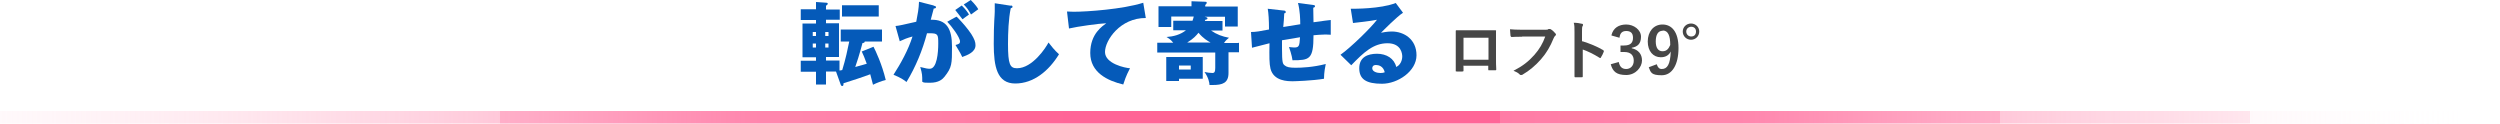 <?xml version="1.0" encoding="UTF-8"?>
<svg id="_レイヤー_2" xmlns="http://www.w3.org/2000/svg" version="1.1" xmlns:xlink="http://www.w3.org/1999/xlink" viewBox="0 0 1000 49.4">
  <!-- Generator: Adobe Illustrator 29.6.1, SVG Export Plug-In . SVG Version: 2.1.1 Build 9)  -->
  <defs>
    <style>
      .st0 {
        fill: url(#_名称未設定グラデーション);
      }

      .st1 {
        fill: #055ab9;
      }

      .st2 {
        fill: #464646;
      }
    </style>
    <linearGradient id="_名称未設定グラデーション" data-name="名称未設定グラデーション" x1="0" y1="5.1" x2="1000" y2="5.1" gradientTransform="translate(0 52) scale(1 -1)" gradientUnits="userSpaceOnUse">
      <stop offset="0" stop-color="#fff" stop-opacity="0"/>
      <stop offset="0" stop-color="#ffdfe9" stop-opacity=".2"/>
      <stop offset=".1" stop-color="#ffbfd3" stop-opacity=".4"/>
      <stop offset=".2" stop-color="#ffa3c0" stop-opacity=".6"/>
      <stop offset=".2" stop-color="#ff8cb1" stop-opacity=".7"/>
      <stop offset=".3" stop-color="#ff7aa5" stop-opacity=".9"/>
      <stop offset=".4" stop-color="#ff6e9c" stop-opacity=".9"/>
      <stop offset=".4" stop-color="#ff6697" stop-opacity="1"/>
      <stop offset=".5" stop-color="#ff6496"/>
      <stop offset=".6" stop-color="#ff6697" stop-opacity="1"/>
      <stop offset=".6" stop-color="#ff6e9c" stop-opacity=".9"/>
      <stop offset=".7" stop-color="#ff7aa5" stop-opacity=".9"/>
      <stop offset=".8" stop-color="#ff8cb1" stop-opacity=".7"/>
      <stop offset=".8" stop-color="#ffa3c0" stop-opacity=".6"/>
      <stop offset=".9" stop-color="#ffbfd3" stop-opacity=".4"/>
      <stop offset=".9" stop-color="#ffdfe9" stop-opacity=".2"/>
      <stop offset="1" stop-color="#fff" stop-opacity="0"/>
    </linearGradient>
  </defs>
  <rect class="st0" y="44.4" width="1000" height="5"/>
  <g>
    <path class="st1" d="M330.3,24.2h5.5v4c.2,0,.9-.1,1.1-.2,1.3-4.2,2.2-8.4,2.8-11.4h-3.4v-4.8h16.5v4.8h-6.9c0,.5-.5.6-.9.6-1.1,4.2-2.5,8.6-2.9,9.6,1.3-.4,3.6-1,4.6-1.3-.8-2.3-1.4-3.6-2-4.9l4.7-1.9c.8,1.5,3.4,7,4.9,13.3-1.7.4-3.5,1.1-5.1,1.9-.4-1.5-.7-2.7-1.1-4.2-2.6,1-7.8,2.7-10.7,3.6,0,.8-.1,1.1-.5,1.1s-.5-.3-.6-.5l-1.9-5.3h-4v5.2h-4v-5.1h-6.1v-4.4h6.1v-1.4h-5.4v-13.5h5.4v-1.4h-6.1V3.7h6.1V.8l4.3.3c.1,0,.4.1.4.4s-.3.5-.7.8v1.5h5.5v4.1h-5.5v1.4h5.2v13.5h-5.2v1.4h0ZM326.4,14.4v-1.6h-1.3v1.6h1.3ZM325.1,17.4v1.6h1.3v-1.6h-1.3ZM331.4,14.4v-1.6h-1.3v1.6h1.3ZM330.1,17.4v1.6h1.3v-1.6h-1.3ZM351.5,2.1v4.5h-14.7V2.1h14.7Z"/>
    <path class="st1" d="M373.5,2.3c.6.1.9.2.9.6s-.5.5-.9.5c-.2.7-1,3.7-1.2,4.5,6.4-.2,8.5,3.7,8.5,10.7s0,8.3-3,12.1c-.8,1-2.3,2.4-5.8,2.4s-2.3-.2-3.1-.4c0-2.6,0-3.1-.8-5.9,2.3.6,3,.7,3.8.7,2.9,0,3.4-6.5,3.4-10.1s-.1-4.1-3.4-4.1-.7,0-1.1,0c-1.8,6.8-4.5,13.4-8.2,19.5-1.1-.9-2.3-1.7-5.2-2.9,2.9-4.5,5.9-9.9,7.6-15.3-2.2.6-3.4,1.1-5.1,1.9l-1.7-6.1c1.4-.1,3-.5,8.3-1.7.6-3.2,1-5.1,1.1-8l5.9,1.5h0ZM382.7,6.7c2.3,2.3,4.4,4.8,5.8,6.9,1.3,2.1,1.7,3.2,1.7,4.5,0,2.7-3.1,3.9-5.3,4.7-.8-1.8-2.2-3.9-2.7-4.8,1.4-.4,1.8-.6,1.8-1.4,0-1.7-3.5-6.3-5.1-7.9,0,0,3.7-2.1,3.7-2ZM384.7,2.2c1.6,1.6,2.2,2.5,2.9,3.6-.8.6-1,.7-2.6,1.9-.4-.5-2.2-2.8-2.9-3.7,0,0,2.6-1.8,2.6-1.8ZM388.3,0c2,2,2.7,3.1,3,3.7-.8.6-2.1,1.5-2.9,2.1-1-1.8-1.6-2.7-2.9-4L388.3,0h0Z"/>
    <path class="st1" d="M404.2,2.2c.5,0,.8.1.8.5s-.2.4-.7.6c-.9,4.2-1.1,9.9-1.1,14.3,0,8.2.8,9.7,3.6,9.7,6.2,0,11.6-8.3,12.6-10.3.9,1.2,2.5,3.2,4.2,4.7-4.1,6.7-10.2,11.7-17.5,11.7s-8.6-6.8-8.6-15.8.4-11.2.4-13,0-2.3,0-3.3l6.5,1h0Z"/>
    <path class="st1" d="M458.4,7.2c-10.3-.1-16.4,8.9-16.4,13.6s8.1,6.4,10,6.5c-1.7,3.2-2.3,5.3-2.7,6.5-6.3-1.5-13.2-4.8-13.2-12.6s5-10.8,6.4-11.9c-2.8.1-11.6,1.3-14.9,2.1l-.8-6.8c.8,0,1.5.1,2.7.1,5.3,0,19.6-1,27.8-3.6l1,6h0Z"/>
    <path class="st1" d="M495.6,17v3.9h-4.2v8.3c0,4-2.4,4.8-6.3,4.8s-.8,0-1.3,0c0-.8-.4-3-2-5.2.8.2,2.5.4,3.2.4s1.1-.4,1.1-2v-6.2h-23.2v-3.9h6.4c-1.2-1.5-1.9-1.8-2.7-2.3,2.8-.2,5.5-.9,7.8-2.7h-5.1v-3.8h7.7c.3-.8.4-1.3.5-1.7h-9v4.2h-5.1V2.5h13.2V.5l5.5.2c.2,0,.6,0,.6.4s-.4.6-.6.9v.6h13v8h-5.1v-3.9h-8.1l.6.2c.2,0,.5.2.5.5s-.6.5-.9.5c0,.2-.1.4-.2.5h7.1v3.8h-4.6c2.3,1.6,4.5,2.4,7.2,2.9-.6.5-1.3,1-2,2.1h5.8ZM481.1,22.7v8.8h-9.5v.9h-5.1v-9.6h14.7ZM471.6,26.2v1.6h4.7v-1.6h-4.7ZM484.2,17c-1.1-.6-2.9-1.6-4.8-3.9-.9,1.1-1.9,2.3-4.5,3.9h9.3,0Z"/>
    <path class="st1" d="M525.2,2c.5,0,.8.1.8.5s-.4.5-.7.6c0,.2.1,5.3.1,5.8,4.5-.6,5.6-.8,6.9-.9v5.9c-.6,0-1.2-.1-2.1-.1-1.7,0-3.4.2-4.8.3,0,9.7-1.6,10-8.4,10-.2-1.8-1.3-5.1-1.4-5.3.4,0,1.1.2,2,.2,2,0,2.2-.5,2.4-4.1-1.1.2-6.2,1-7.2,1.2,0,1.1,0,2.2,0,3.3,0,5.7.3,6.1,1,6.7.8.7,1.9,1,4.4,1s7-.2,12.1-1.5c-.2.9-.7,3.4-.7,5.9-4.7.8-11.9,1-12.4,1-2.1,0-7.7,0-9-5-.5-2-.5-4.9-.4-10.2-4.3,1.1-5.6,1.4-7,1.8l-.4-6.3c1.9,0,3.6-.3,7.2-1,0-3.7-.2-6.6-.5-8.3l6.2.7c.5,0,1,.1,1,.6s-.4.5-.6.5c0,.9-.3,4.7-.4,5.5,1.1-.2,4.5-.7,6.8-1.1,0-1.9-.1-5.4-.9-8.5l6.1.8h0Z"/>
    <path class="st1" d="M561.2,5.1c-2.5,1.6-8,7.2-8.8,8,.6-.1,2.4-.5,4.3-.5,4.9,0,9.9,3.1,9.9,9.5s-7.5,11.4-13.8,11.4-9.1-1.8-9.1-6.2,3.3-5.8,7.1-5.8,6.9,1.9,7.7,5.3c2.4-1.2,2.4-4,2.4-4.2,0-.9-.3-5.3-5.9-5.3s-9.5,3.6-14.5,8.8l-4.3-4.2c4.1-2.9,12.2-10.8,14.6-14-1.1.2-2.4.5-9.6,1.3l-.9-5.7c1.4,0,11.8.1,18-2.3l2.9,3.9h0ZM550.4,26c-1.2,0-1.5.7-1.5,1.3,0,1.4,2,1.9,3.2,1.9s1.4-.2,1.8-.3c-.6-2.5-2.5-2.9-3.5-2.9h0Z"/>
    <g>
      <path class="st2" d="M585.4,26.6v1.5c0,.4,0,.5-.6.5-.6,0-1.4,0-2,0-.4,0-.6,0-.5-.4,0-1.3,0-3.2,0-5.1v-6.3c0-1.4,0-2.8,0-4.3,0-.3,0-.4.3-.4,1.4,0,2.9,0,4.6,0h6.1c1.7,0,3.6,0,4.8,0,.3,0,.4.1.3.5,0,1.2,0,2.6,0,4.1v6.1c0,2.2,0,3.5.1,4.9,0,.4-.1.4-.5.4-.8,0-1.6,0-2.4,0-.3,0-.3,0-.3-.4v-1.4h-10ZM595.4,15.1h-10v8.8h10v-8.8Z"/>
      <path class="st2" d="M608.9,14.7c-1.7,0-3.1,0-4.2.1-.3,0-.4-.2-.5-.5,0-.5-.2-1.8-.2-2.6,1.2.1,2.5.2,4.9.2h9.1c.8,0,1.1,0,1.4-.3.1,0,.3,0,.4,0s.3,0,.5.1c.7.4,1.4,1.1,1.9,1.7.1.2.2.3.2.4,0,.2-.1.4-.4.6-.2.2-.4.5-.6,1-1.2,3-2.8,5.8-5,8.3-2.2,2.5-4.7,4.6-7.3,6.1-.2.2-.5.2-.7.2s-.4,0-.6-.3c-.6-.6-1.4-1-2.4-1.4,3.7-1.9,6-3.7,8.4-6.4,2-2.3,3.3-4.5,4.3-7.3h-9.3Z"/>
      <path class="st2" d="M633,16.5c3.1,1,5.6,2,8.2,3.5.3.2.4.3.3.7-.3.8-.7,1.6-1.1,2.2,0,.2-.2.3-.3.3s-.2,0-.3-.1c-2.4-1.5-4.7-2.6-6.7-3.3v5.7c0,1.7,0,3.2,0,5,0,.3,0,.4-.5.4-.7,0-1.5,0-2.3,0-.4,0-.5,0-.5-.4,0-1.9,0-3.4,0-5v-12.6c0-1.9,0-2.8-.3-3.8,1.2,0,2.5.2,3.2.4.4,0,.5.2.5.4s0,.4-.2.6c-.2.3-.2,1-.2,2.4v3.7h0Z"/>
      <path class="st2" d="M644.6,14c.7-2.8,2.9-4.2,5.9-4.2s5.9,2.1,5.9,4.9-1.4,4-3.7,4.4v.2c2.6.6,4.1,2.3,4.1,4.9s-2.5,5.8-6.3,5.8-5.4-1.3-6.2-4.3l3.2-.9c.4,2,1.4,2.8,3,2.8s3-1.2,3-3.3-1.1-3.5-3.8-3.5h-1.5v-2.6h1.4c2.6,0,3.6-1.1,3.6-3.1s-1.1-2.7-2.7-2.7-2.5.8-2.7,2.7l-3.2-.9h0Z"/>
      <path class="st2" d="M662.7,25.7c.4,1.3,1,1.9,2,1.9,2.2,0,3.4-1.8,3.6-7-.8,1.6-2.2,2.3-4,2.3-3,0-5.2-2.4-5.2-6.3s2.3-6.8,5.9-6.8,6.4,2.8,6.4,9.4-2.5,10.9-6.7,10.9-4.4-1.1-5.2-3.2l3.2-1.2h0ZM665.1,12.3c-1.9,0-2.8,1.6-2.8,4.3s1.1,3.9,2.7,3.9,2.4-.9,3.1-2.5c0-3.8-.9-5.8-3-5.8h0Z"/>
      <path class="st2" d="M679.7,12.6c0,1.8-1.4,3.3-3.3,3.3s-3.3-1.5-3.3-3.3,1.5-3.2,3.3-3.2,3.3,1.4,3.3,3.2ZM674.5,12.6c0,1.1.8,2,2,2s1.9-.8,1.9-2-.8-1.9-1.9-1.9-2,.8-2,1.9Z"/>
    </g>
  </g>
</svg>